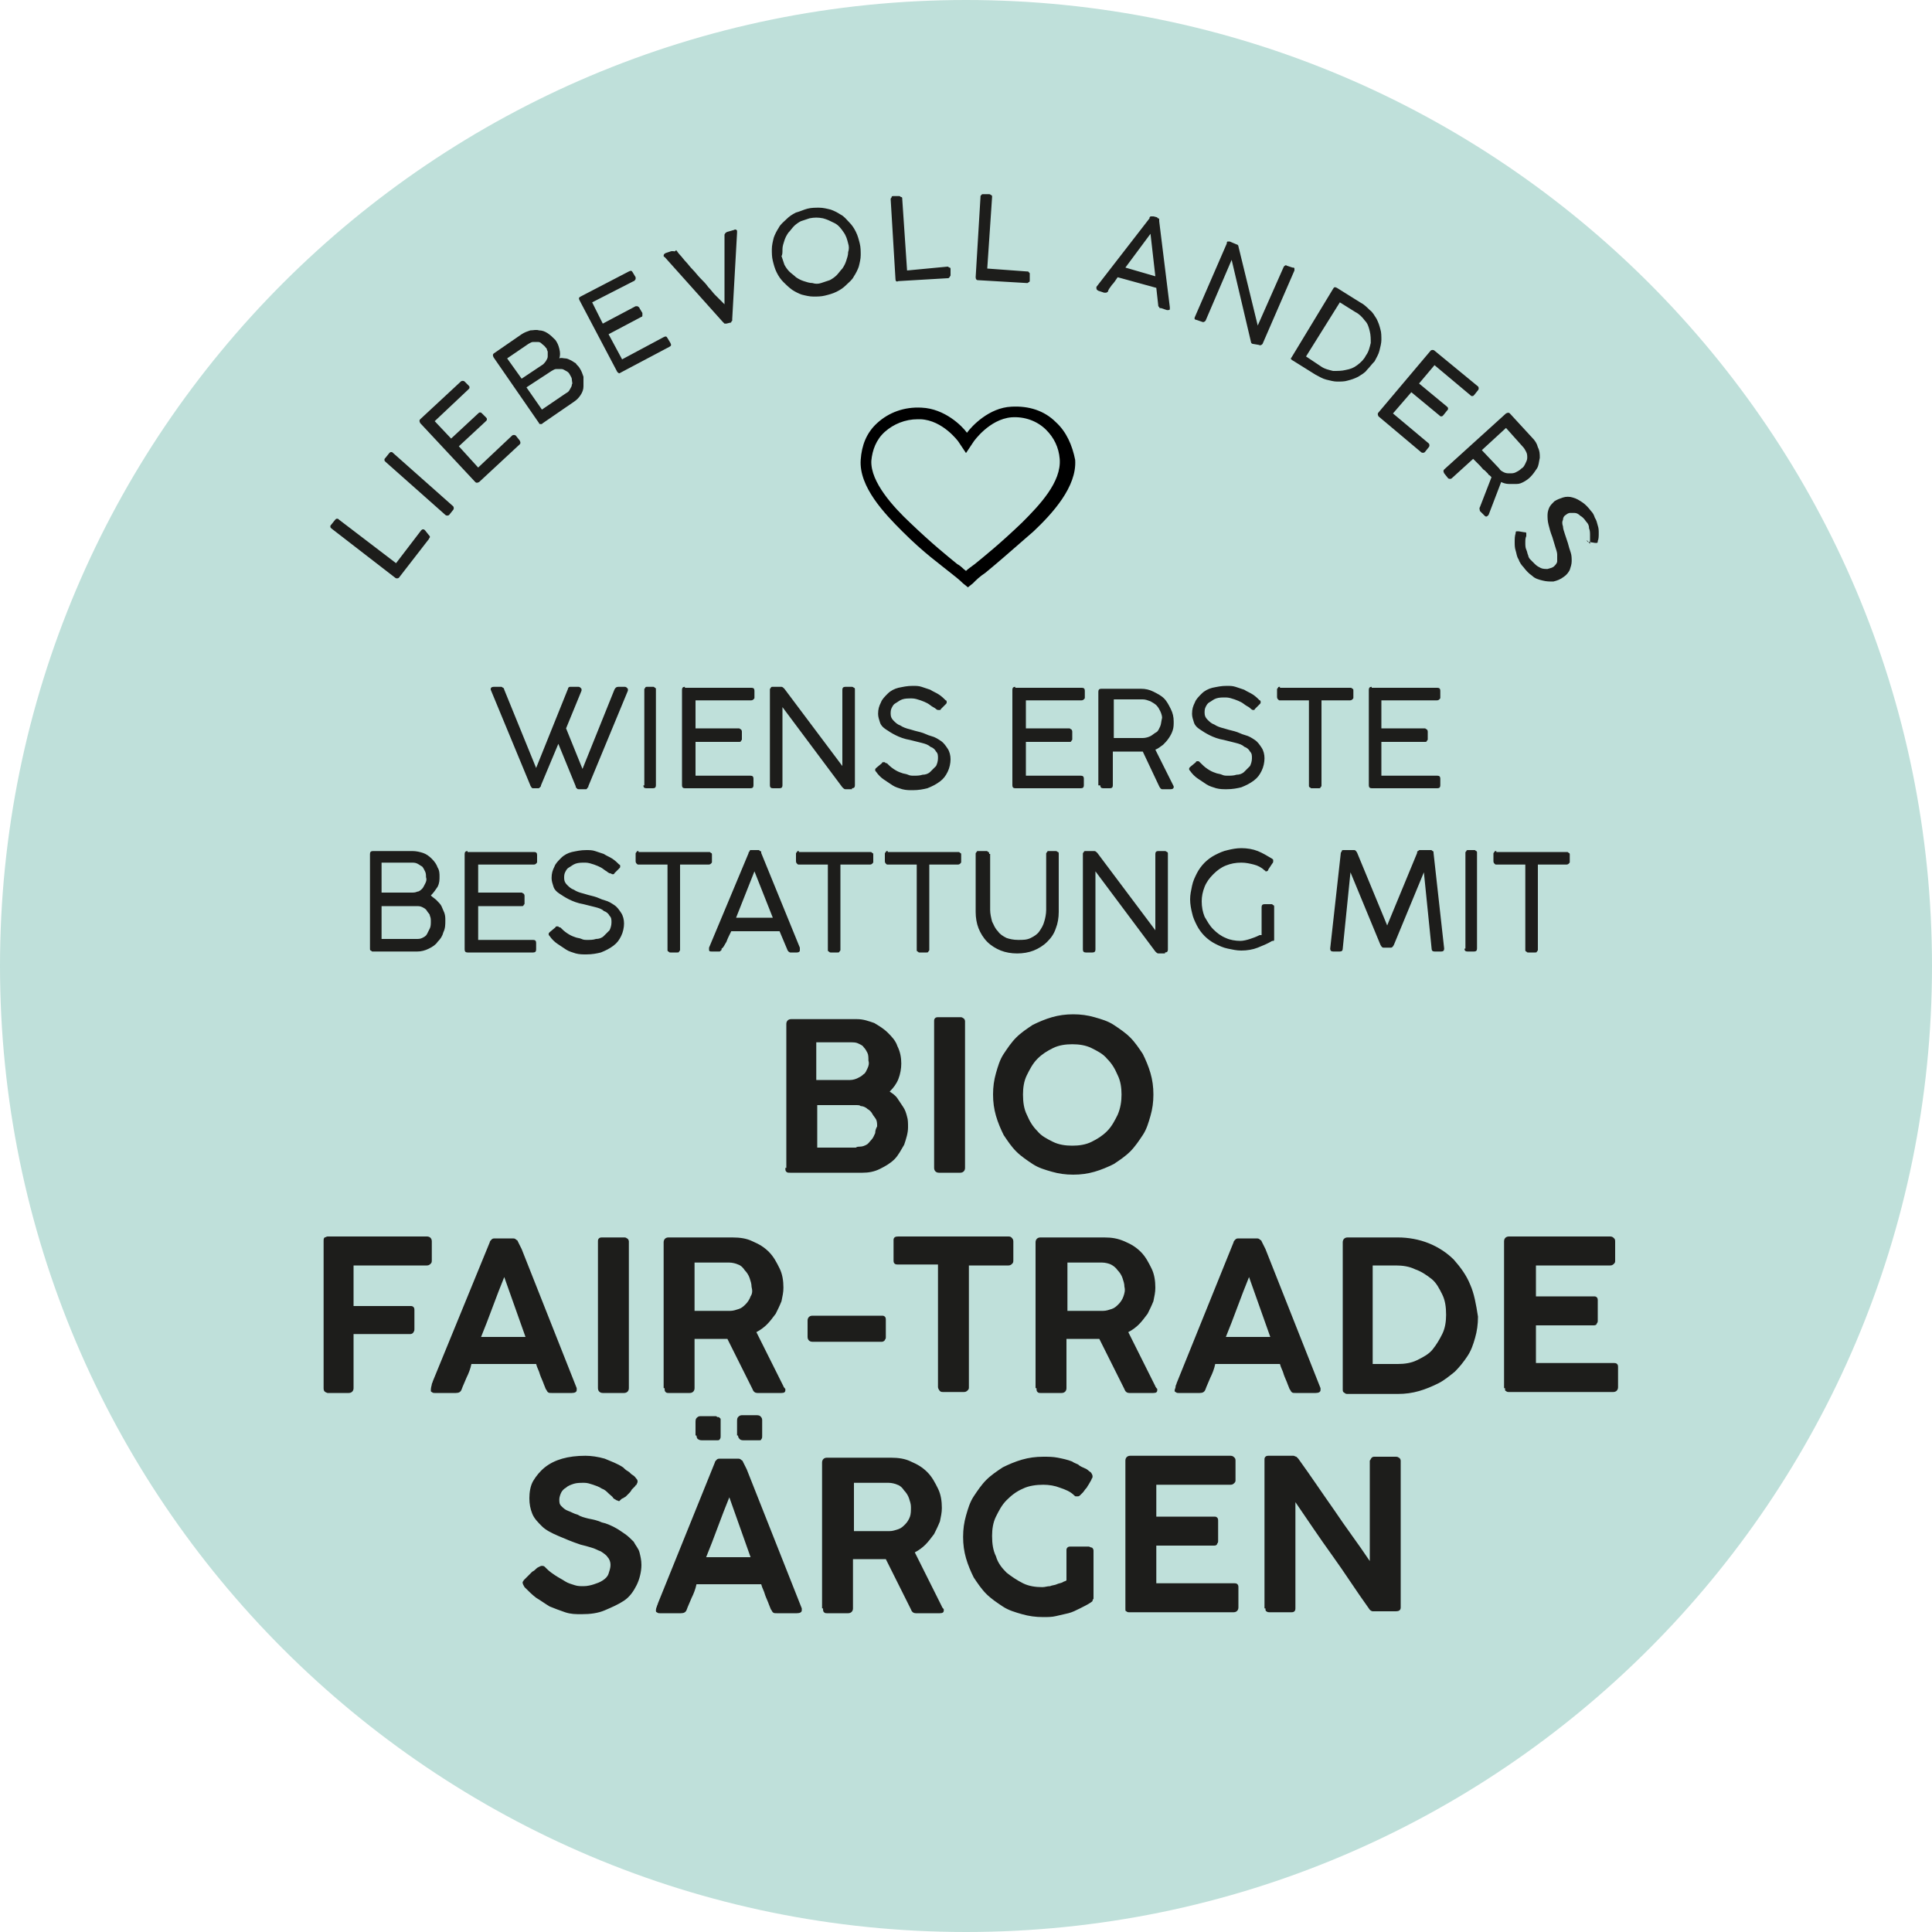 <svg preserveAspectRatio="xMidYMid meet" data-bbox="0 0 200 200" viewBox="0 0 200 200" xmlns:xlink="http://www.w3.org/1999/xlink" xmlns="http://www.w3.org/2000/svg" data-type="color" role="presentation" aria-hidden="true">
    <g>
        <defs>
            <path id="svgcid-puryi7spqnl2" d="M200 0v200H0V0h200z" fill="#000000" data-color="1"></path>
        </defs>
        <clipPath id="svgcid--7tezyi-ku737o">
            <use xlink:href="#svgcid-puryi7spqnl2" overflow="visible"></use>
        </clipPath>
        <path d="M100 200c55.2 0 100-44.8 100-100S155.2 0 100 0 0 44.8 0 100s44.8 100 100 100" clip-path="url(#svgcid--7tezyi-ku737o)" fill="#bfe0da" data-color="2"></path>
        <path d="M131 166.5c0 .1 0 .3.1.3.1.1.2.1.4.1h2.1c.2 0 .3 0 .4-.1s.1-.2.1-.4v-10.9c1.3 1.9 2.5 3.7 3.8 5.5s2.5 3.7 3.8 5.5c.1.2.3.3.4.3h2.4c.3 0 .5-.1.5-.4v-15.2c0-.1-.1-.3-.2-.3-.1-.1-.2-.1-.4-.1h-2.1c-.1 0-.2 0-.3.1-.1.1-.1.2-.2.3v10.4c-1.2-1.8-2.5-3.5-3.7-5.3-1.2-1.7-2.4-3.5-3.7-5.3l-.2-.2c-.1 0-.2-.1-.3-.1h-2.5c-.2 0-.3 0-.4.1-.1.1-.1.2-.1.3v15.4zm-14.5 0c0 .2 0 .3.1.3.1.1.2.1.3.1h10.8c.3 0 .5-.2.5-.5v-2c0-.2 0-.3-.1-.4-.1-.1-.2-.1-.4-.1h-8V160h6c.2 0 .3-.1.3-.2.1-.1.1-.2.1-.3v-2c0-.2 0-.3-.1-.4-.1-.1-.2-.1-.3-.1h-6v-3.3h7.7c.2 0 .3-.1.4-.2.1-.1.1-.2.1-.3v-1.9c0-.2 0-.3-.1-.4-.1-.1-.2-.2-.4-.2H117c-.3 0-.5.2-.5.5v15.3zm-6.1-2.9c-.1.1-.3.1-.4.2-.2.1-.4.1-.6.2-.2.1-.5.1-.7.2-.3 0-.5.1-.8.1-.7 0-1.4-.1-2-.4-.6-.3-1.2-.7-1.7-1.1-.5-.5-.9-1-1.1-1.7-.3-.6-.4-1.3-.4-2.1 0-.7.1-1.4.4-2 .3-.6.6-1.2 1.1-1.7.5-.5 1-.9 1.7-1.2.6-.3 1.4-.4 2.1-.4.6 0 1.2.1 1.7.3.6.2 1.1.4 1.5.8.1.1.1.1.2.1h.2s.1 0 .2-.1l.3-.3c.1-.1.2-.3.4-.5.1-.2.2-.3.3-.5.1-.2.2-.3.2-.4.1-.1.1-.2.1-.3 0-.1-.1-.3-.2-.4-.2-.1-.3-.3-.6-.4-.2-.1-.5-.2-.7-.4-.2-.1-.5-.2-.6-.3-.5-.2-1-.3-1.5-.4-.5-.1-1-.1-1.5-.1-.8 0-1.5.1-2.2.3-.7.2-1.4.5-2 .8-.6.4-1.2.8-1.7 1.3s-.9 1.1-1.3 1.7c-.4.6-.6 1.3-.8 2-.2.7-.3 1.4-.3 2.2 0 .8.1 1.5.3 2.2.2.7.5 1.4.8 2 .4.6.8 1.2 1.3 1.7s1.1.9 1.7 1.3c.6.4 1.3.6 2 .8.7.2 1.4.3 2.2.3.4 0 .9 0 1.3-.1s.9-.2 1.3-.3c.4-.1.8-.3 1.2-.5.4-.2.8-.4 1.1-.6.1-.1.2-.1.2-.2s.1-.2.1-.2v-5c0-.1-.1-.3-.2-.3s-.2-.1-.3-.1h-1.8c-.2 0-.3 0-.4.1-.1.1-.1.2-.1.3v3.1zM94.2 157c-.1.3-.3.6-.5.8-.2.2-.4.4-.7.5-.3.1-.6.2-.9.2h-3.7v-5H92c.3 0 .7.1.9.2.3.1.5.3.7.6.2.2.4.5.5.8.1.3.2.6.2.9 0 .4 0 .7-.1 1m-9 9.5c0 .2 0 .3.1.4.1.1.2.1.3.1h2.2c.3 0 .5-.2.5-.5v-5.1h3.4l2.6 5.2c.1.3.3.4.5.4h2.5c.3 0 .4-.1.4-.3 0-.1 0-.2-.1-.2 0-.1-.1-.1-.1-.2l-2.8-5.6c.4-.2.8-.5 1.1-.8.3-.3.6-.7.9-1.1.2-.4.4-.8.6-1.3.1-.5.2-.9.2-1.4 0-.7-.1-1.4-.4-2-.3-.6-.6-1.2-1.1-1.7-.5-.5-1-.8-1.7-1.1-.6-.3-1.3-.4-2.1-.4h-6.6c-.3 0-.5.2-.5.5v15.1zm-8.8-17.9c0 .2.1.3.2.4.1.1.3.1.5.1h1.4c.2 0 .3 0 .3-.1.1-.1.1-.2.1-.4V147c0-.2-.1-.3-.2-.4-.1-.1-.3-.1-.5-.1h-1.4c-.2 0-.3.1-.4.2-.1.1-.1.3-.1.5v1.4zm-4.3 0c0 .2.1.4.2.4.1.1.3.1.5.1h1.4c.1 0 .3 0 .3-.1.1-.1.1-.2.1-.4V147c0-.1 0-.2-.1-.2 0-.1-.1-.1-.2-.1s-.1-.1-.2-.1h-1.6c-.2 0-.3.1-.4.2-.1.1-.1.3-.1.5v1.3zm5.6 12.6h-4.6c.4-1 .8-2 1.2-3.1.4-1.1.8-2.1 1.2-3.1l2.2 6.2zm-9.8 5.5c0 .1 0 .2.1.2.1.1.2.1.3.1h2.2c.3 0 .5-.1.6-.4.1-.3.3-.7.5-1.2.2-.4.4-.9.5-1.4h6.7c.1.4.3.7.4 1.1.1.3.3.7.4 1l.2.5c.1.1.1.2.2.3.1.1.2.1.4.1h2.1c.3 0 .5-.1.5-.3v-.2l-5.7-14.4-.4-.8c0-.1-.1-.1-.2-.2s-.2-.1-.4-.1h-1.7c-.2 0-.3 0-.4.1s-.2.2-.2.3L68.1 166c0 .1-.1.2-.1.3 0 0-.1.2-.1.4 0-.1 0 0 0 0m-3.4-11.6c.1-.1.2-.1.3-.2l.3-.3c.1-.1.2-.2.3-.4l.3-.3c.1-.1.1-.2.2-.2 0-.1.1-.2.1-.3 0-.1 0-.2-.1-.3s-.2-.3-.4-.4-.3-.3-.5-.4c-.2-.1-.4-.3-.5-.4-.6-.4-1.2-.6-1.9-.9-.7-.2-1.4-.3-2-.3-.9 0-1.7.1-2.4.3-.7.2-1.3.5-1.8.9s-.9.9-1.2 1.4-.4 1.2-.4 1.8c0 .6.1 1.1.3 1.6.2.5.6.9 1 1.3s1 .7 1.7 1c.7.3 1.4.6 2.3.9.4.1.8.2 1.1.3.4.1.7.3 1 .4.3.2.6.4.7.6.2.2.3.5.3.8s-.1.6-.2.9-.3.5-.6.7c-.3.2-.6.3-.9.4-.3.1-.7.2-1.1.2-.3 0-.6 0-.9-.1-.3-.1-.7-.2-1-.4-.3-.2-.7-.4-1-.6-.3-.2-.6-.4-.9-.7l-.2-.2c-.1-.1-.2-.1-.3-.1-.1 0-.1 0-.3.1s-.2.1-.3.2c-.1.1-.2.2-.4.3l-.3.3-.4.4-.2.2c0 .1-.1.1-.1.2 0 .2.1.3.2.5.4.4.8.8 1.2 1.1.5.3.9.6 1.4.9.5.2 1 .4 1.6.6s1.1.2 1.7.2c.9 0 1.7-.1 2.4-.4s1.4-.6 2-1 1-1 1.3-1.6.5-1.4.5-2.1c0-.5-.1-.9-.2-1.3s-.4-.7-.6-1.1c-.3-.3-.6-.6-.9-.8s-.7-.5-1.1-.7-.8-.4-1.3-.5c-.4-.2-.9-.3-1.4-.4-.4-.1-.8-.2-1.1-.4-.4-.1-.7-.3-1-.4s-.5-.3-.7-.5c-.2-.2-.2-.4-.2-.7 0-.2.1-.5.2-.7.1-.2.3-.4.5-.5.2-.2.5-.3.8-.4.3-.1.7-.1 1.1-.1.3 0 .6.1.9.2.3.1.6.2.9.4.3.1.5.3.7.5.2.2.4.3.5.5.1.1.2.1.3.2.1 0 .2.1.3.1.2-.2.3-.3.4-.3" clip-path="url(#svgcid--7tezyi-ku737o)" fill="#1d1d1b" data-color="3"></path>
        <path d="M155.8 143.7c0 .2 0 .3.1.3.1.1.2.1.3.1H167c.3 0 .5-.2.5-.5v-2c0-.2 0-.3-.1-.4-.1-.1-.2-.1-.4-.1h-8v-3.9h6c.2 0 .3-.1.3-.2.1-.1.1-.2.1-.3v-2c0-.2 0-.3-.1-.4s-.2-.1-.3-.1h-6V131h7.7c.2 0 .3-.1.4-.2.1-.1.1-.2.1-.3v-1.9c0-.2 0-.3-.1-.4-.1-.1-.2-.2-.4-.2h-10.5c-.3 0-.5.2-.5.5v15.2zM144.5 131c.7 0 1.4.1 2 .4.6.2 1.2.6 1.7 1s.8 1 1.1 1.6c.3.6.4 1.3.4 2.1 0 .7-.1 1.4-.4 2s-.6 1.1-1 1.6-1 .8-1.6 1.1c-.6.3-1.3.4-2 .4h-2.6V131h2.4zm7.7 2c-.4-1-1-1.8-1.7-2.6-.7-.7-1.6-1.3-2.6-1.7-1-.4-2.1-.6-3.2-.6h-5.2c-.3 0-.5.2-.5.5v15.2c0 .2 0 .3.2.4.1.1.2.1.3.1h5.2c.8 0 1.5-.1 2.2-.3.7-.2 1.4-.5 2-.8.6-.3 1.2-.8 1.7-1.2.5-.5.9-1 1.3-1.6.4-.6.6-1.2.8-1.9.2-.7.3-1.4.3-2.2-.2-1.3-.4-2.4-.8-3.3m-20.7 5.4h-4.6c.4-1 .8-2 1.2-3.1.4-1.1.8-2.1 1.2-3.1l2.2 6.2zm-9.9 5.5c0 .1 0 .2.1.2.1.1.2.1.3.1h2.2c.3 0 .5-.1.6-.4.1-.3.3-.7.5-1.2.2-.4.4-.9.5-1.4h6.7c.1.4.3.7.4 1.1.1.3.3.7.4 1l.2.5c.1.1.1.2.2.3s.2.1.4.1h2.1c.3 0 .5-.1.5-.3v-.2l-5.7-14.4-.4-.8c0-.1-.1-.1-.2-.2s-.2-.1-.4-.1h-1.7c-.2 0-.3 0-.4.1-.1.1-.2.2-.2.3l-5.9 14.6c0 .1-.1.2-.1.3s0 .1-.1.4c0-.1 0-.1 0 0m-5.3-9.7c-.1.3-.3.6-.5.8-.2.2-.4.4-.7.5-.3.1-.6.2-.9.2h-3.7v-5h3.6c.3 0 .7.1.9.2s.5.3.7.6c.2.2.4.5.5.8.1.3.2.6.2.9.1.4 0 .7-.1 1m-9 9.5c0 .2 0 .3.1.4.1.1.2.1.3.1h2.2c.3 0 .5-.2.5-.5v-5.1h3.4l2.6 5.2c.1.3.3.4.5.4h2.5c.3 0 .4-.1.4-.3 0-.1 0-.2-.1-.2 0-.1-.1-.1-.1-.2l-2.8-5.6c.4-.2.8-.5 1.1-.8.3-.3.6-.7.9-1.1.2-.4.4-.8.6-1.3.1-.5.2-.9.2-1.4 0-.7-.1-1.4-.4-2-.3-.6-.6-1.2-1.1-1.7-.5-.5-1-.8-1.7-1.1s-1.3-.4-2.1-.4h-6.6c-.3 0-.5.2-.5.5v15.1zm-14.8-13.3c0 .2 0 .3.1.4.1.1.2.1.4.1h4.1v12.7c0 .1.1.3.2.4.1.1.2.1.4.1h2.1c.2 0 .3-.1.4-.2.1-.1.1-.2.1-.3V131h4.1c.2 0 .3-.1.4-.2.1-.1.1-.2.1-.4v-1.9c0-.2-.1-.3-.2-.4-.1-.1-.2-.1-.4-.1H93c-.1 0-.3 0-.4.1-.1.1-.1.2-.1.3v2zm-8.9 8c0 .3.2.5.5.5h7.2c.1 0 .3-.1.3-.2.1-.1.1-.2.1-.3v-1.7c0-.2 0-.3-.1-.4-.1-.1-.2-.1-.3-.1h-7.2c-.3 0-.5.2-.5.5v1.7zm-5.9-4.2c-.1.3-.3.6-.5.8-.2.2-.4.4-.7.5-.3.1-.6.2-.9.2h-3.7v-5h3.6c.3 0 .7.1.9.2.3.1.5.3.7.6.2.2.4.5.5.8.1.3.2.6.2.9.1.4.1.7-.1 1m-8.9 9.5c0 .2 0 .3.1.4s.2.1.3.1h2.2c.3 0 .5-.2.5-.5v-5.1h3.4l2.6 5.2c.1.3.3.4.5.4h2.5c.3 0 .4-.1.4-.3 0-.1 0-.2-.1-.2 0-.1-.1-.1-.1-.2l-2.8-5.6c.4-.2.8-.5 1.1-.8.3-.3.6-.7.9-1.1.2-.4.4-.8.6-1.3.1-.5.2-.9.2-1.4 0-.7-.1-1.4-.4-2-.3-.6-.6-1.2-1.1-1.7-.5-.5-1-.8-1.7-1.1-.6-.3-1.3-.4-2.1-.4h-6.6c-.3 0-.5.2-.5.5v15.1zm-6.9 0c0 .3.2.5.5.5h2.2c.3 0 .5-.2.5-.5v-15.2c0-.1-.1-.3-.2-.3-.1-.1-.2-.1-.3-.1h-2.2c-.2 0-.3 0-.4.1-.1.1-.1.2-.1.3v15.2zm-7.5-5.3h-4.6c.4-1 .8-2 1.2-3.1.4-1.1.8-2.1 1.2-3.1l2.2 6.2zm-9.8 5.5c0 .1 0 .2.1.2.1.1.2.1.3.1h2.2c.3 0 .5-.1.6-.4.1-.3.3-.7.5-1.2.2-.4.4-.9.5-1.4h6.7c.1.4.3.7.4 1.1.1.3.3.7.4 1l.2.5c.1.1.1.2.2.3.1.1.2.1.4.1h2.1c.3 0 .5-.1.5-.3v-.2L54 129.3l-.4-.8c0-.1-.1-.1-.2-.2s-.2-.1-.4-.1h-1.7c-.2 0-.3 0-.4.1-.1.1-.2.2-.2.3L44.8 143c0 .1-.1.2-.1.3s-.1.3-.1.6c0-.1 0-.1 0 0m-11.1-.2c0 .3.1.4.4.5h2.2c.3 0 .5-.2.5-.5v-5.6h5.9c.1 0 .3-.1.3-.2.1-.1.1-.2.1-.4v-1.8c0-.2 0-.3-.1-.4s-.2-.1-.3-.1h-5.9V131h7.6c.2 0 .3-.1.4-.2.1-.1.1-.2.1-.4v-1.9c0-.3-.2-.5-.5-.5H33.9c-.1 0-.2.1-.3.1-.1.1-.1.2-.1.4v15.2z" clip-path="url(#svgcid--7tezyi-ku737o)" fill="#1d1d1b" data-color="3"></path>
        <path d="M103.1 115.5c.2.7.5 1.4.8 2 .4.6.8 1.2 1.3 1.7s1.1.9 1.7 1.3c.6.4 1.3.6 2 .8.7.2 1.4.3 2.2.3.8 0 1.5-.1 2.2-.3.7-.2 1.4-.5 2-.8.6-.4 1.2-.8 1.7-1.3s.9-1.1 1.3-1.7.6-1.3.8-2c.2-.7.3-1.4.3-2.2 0-.8-.1-1.5-.3-2.2-.2-.7-.5-1.4-.8-2-.4-.6-.8-1.2-1.3-1.7s-1.1-.9-1.7-1.3c-.6-.4-1.3-.6-2-.8-.7-.2-1.4-.3-2.2-.3-.8 0-1.5.1-2.2.3-.7.2-1.4.5-2 .8-.6.4-1.2.8-1.7 1.3s-.9 1.1-1.3 1.7c-.4.6-.6 1.3-.8 2s-.3 1.4-.3 2.2c0 .8.1 1.5.3 2.2m3.2-4.2c.3-.6.6-1.2 1.1-1.7.5-.5 1-.8 1.6-1.1.6-.3 1.3-.4 2-.4s1.4.1 2 .4c.6.3 1.2.6 1.6 1.1.5.5.8 1 1.1 1.7.3.6.4 1.3.4 2s-.1 1.4-.4 2.1c-.3.6-.6 1.2-1.1 1.7-.5.5-1 .8-1.6 1.1-.6.3-1.3.4-2 .4s-1.4-.1-2-.4c-.6-.3-1.2-.6-1.6-1.1-.5-.5-.8-1-1.1-1.7-.3-.6-.4-1.3-.4-2.1 0-.7.1-1.4.4-2m-9.6 9.6c0 .3.2.5.5.5h2.2c.3 0 .5-.2.5-.5v-15.2c0-.1-.1-.3-.2-.3-.1-.1-.2-.1-.3-.1h-2.2c-.2 0-.3 0-.4.1-.1.1-.1.2-.1.3v15.2zm-6.9-10.3c-.1.2-.2.5-.4.6-.2.2-.4.3-.6.4-.2.1-.5.2-.8.2h-3.5v-3.9H88c.3 0 .6 0 .8.1.2.1.5.2.6.4.2.2.3.4.4.6.1.2.1.5.1.8.1.3 0 .6-.1.8m.8 6.7c-.1.2-.2.5-.4.7-.2.2-.3.4-.5.5-.2.1-.4.2-.7.2-.1 0-.3 0-.4.1h-4v-4.4h4.1c.1 0 .3 0 .4.1.2 0 .5.1.7.3.2.1.4.3.5.5s.3.4.4.6c.1.2.1.5.1.7-.1.2-.2.4-.2.7m-9.3 3.6c0 .2 0 .3.1.4.1.1.2.1.4.1h7.5c.6 0 1.2-.1 1.8-.4.6-.3 1.1-.6 1.5-1 .4-.4.7-1 1-1.5.2-.6.4-1.2.4-1.8 0-.4 0-.8-.1-1.1-.1-.4-.2-.7-.4-1l-.6-.9c-.2-.3-.5-.5-.8-.7.4-.4.7-.8.9-1.3.2-.5.3-1.1.3-1.6 0-.6-.1-1.2-.4-1.8-.2-.6-.6-1-1-1.4-.4-.4-.9-.7-1.4-1-.6-.2-1.1-.4-1.8-.4h-6.8c-.3 0-.5.2-.5.5v14.9z" clip-path="url(#svgcid--7tezyi-ku737o)" fill="#1d1d1b" data-color="3"></path>
        <path d="M154.9 88.1c-.1 0-.2 0-.2.1-.1.1-.1.1-.1.2v.7c0 .1 0 .2.1.3.1.1.1.1.2.1h3v8.8c0 .1 0 .2.1.2.1.1.1.1.2.1h.7c.1 0 .2 0 .2-.1.1-.1.1-.1.1-.2v-8.8h2.9c.1 0 .2 0 .3-.1.1-.1.1-.1.1-.2v-.7c0-.1 0-.2-.1-.2-.1-.1-.1-.1-.2-.1h-7.3zm-3.3 10.1c0 .2.1.3.3.3h.7c.2 0 .3-.1.3-.3v-9.9c0-.1 0-.2-.1-.2-.1-.1-.1-.1-.2-.1h-.6c-.1 0-.2 0-.2.1-.1.1-.1.1-.1.2v9.9zm-7.6-.1c.1 0 .2-.1.3-.3l3.1-7.5.8 7.9c0 .2.1.3.3.3h.7c.2 0 .3-.1.3-.3l-1.1-9.9c0-.1 0-.2-.1-.2-.1-.1-.1-.1-.2-.1H147c-.1 0-.1 0-.2.1-.1 0-.1.1-.1.2l-3.1 7.5-3.1-7.5c-.1-.2-.2-.3-.3-.3h-1.1c-.1 0-.2 0-.2.1s-.1.1-.1.2l-1.1 9.9c0 .2.1.3.3.3h.7c.2 0 .3-.1.3-.3l.8-7.9 3.1 7.5c.1.2.2.3.3.3h.8zm-13.6-1.3c-.4.2-.7.3-1 .4-.3.1-.7.2-1 .2-.5 0-1.1-.1-1.5-.3-.5-.2-.9-.5-1.3-.9s-.6-.8-.9-1.3c-.2-.5-.3-1-.3-1.6 0-.5.1-1 .3-1.5.2-.5.5-.9.9-1.3s.8-.7 1.3-.9c.5-.2 1-.3 1.6-.3.5 0 .9.1 1.3.2s.8.3 1.1.6c.1 0 .1.1.1.1h.1c.1 0 .2-.1.2-.2l.4-.6s.1-.1.1-.2V89l-.1-.1c-.5-.3-1-.6-1.5-.8-.5-.2-1.1-.3-1.7-.3-.5 0-1 .1-1.4.2-.5.1-.9.3-1.3.5s-.8.5-1.1.8c-.3.3-.6.7-.8 1.1-.2.4-.4.8-.5 1.3-.1.5-.2.9-.2 1.4 0 .5.1 1 .2 1.4.1.5.3.9.5 1.3s.5.8.8 1.1c.3.3.7.6 1.1.8.4.2.8.4 1.3.5.5.1.9.2 1.4.2.6 0 1.2-.1 1.7-.3.5-.2 1-.4 1.5-.7h.1c.1 0 .1-.1.1-.1v-3.4c0-.1 0-.2-.1-.2-.1-.1-.1-.1-.2-.1h-.7c-.2 0-.3.1-.3.3v2.9zm-9.8 1.8c.2 0 .3-.1.3-.3v-9.9c0-.1 0-.2-.1-.2-.1-.1-.2-.1-.2-.1h-.7c-.2 0-.3.1-.3.3v7.9l-6-8c-.1-.1-.2-.2-.3-.2h-.9c-.1 0-.2 0-.2.1-.1.1-.1.1-.1.2v9.9c0 .2.1.3.3.3h.7c.2 0 .3-.1.3-.3v-8.1l6.2 8.3c.1.1.2.2.3.2h.7zm-18.2-10.2c0-.1 0-.2-.1-.2-.1-.1-.1-.1-.2-.1h-.8c-.1 0-.2 0-.2.1-.1.1-.1.1-.1.2v6c0 .6.1 1.2.3 1.7.2.5.5 1 .9 1.4.4.4.9.7 1.4.9.5.2 1.1.3 1.7.3s1.2-.1 1.7-.3c.5-.2 1-.5 1.4-.9.4-.4.7-.8.9-1.4.2-.5.3-1.1.3-1.7v-6c0-.1 0-.2-.1-.2-.1-.1-.2-.1-.2-.1h-.7c-.1 0-.2 0-.2.1-.1.1-.1.1-.1.2v5.8c0 .4-.1.9-.2 1.2-.1.4-.3.7-.5 1-.2.3-.5.5-.9.7-.4.2-.8.2-1.3.2s-.9-.1-1.2-.2c-.4-.2-.7-.4-.9-.7-.3-.3-.4-.6-.6-1-.1-.4-.2-.8-.2-1.2v-5.8zm-10.5-.3c-.1 0-.2 0-.2.1-.1.1-.1.1-.1.2v.7c0 .1 0 .2.1.3.1.1.1.1.2.1h3v8.8c0 .1 0 .2.1.2.1.1.1.1.2.1h.7c.1 0 .2 0 .2-.1.1-.1.1-.1.1-.2v-8.8h2.9c.1 0 .2 0 .3-.1.1-.1.1-.1.1-.2v-.7c0-.1 0-.2-.1-.2-.1-.1-.1-.1-.2-.1h-7.3zm-9.2 0c-.1 0-.2 0-.2.1-.1.1-.1.1-.1.2v.7c0 .1 0 .2.1.3.1.1.1.1.2.1h3v8.8c0 .1 0 .2.1.2.1.1.1.1.2.1h.7c.1 0 .2 0 .2-.1.1-.1.1-.1.1-.2v-8.8h3c.1 0 .2 0 .3-.1.1-.1.1-.1.1-.2v-.7c0-.1 0-.2-.1-.2-.1-.1-.1-.1-.2-.1h-7.4zm-4.6 2.1L80 95h-3.8l1.9-4.8zm-2.9 7.3c.1-.3.3-.7.5-1.1h5l.8 1.9c0 .1.1.1.1.2.1 0 .1.1.2.1h.7c.2 0 .3-.1.3-.2v-.3l-4-9.8v-.1s0-.1-.1-.1c0 0-.1 0-.1-.1h-.9s-.1 0-.1.1c0 0 0 .1-.1.1v.1l-4.1 9.8v.2c0 .2.1.2.3.2h.7c.1 0 .2 0 .2-.1.1 0 .1-.1.1-.2.2-.1.3-.4.5-.7m-9.1-9.4c-.1 0-.2 0-.2.1-.1.1-.1.1-.1.2v.7c0 .1 0 .2.1.3.1.1.1.1.2.1h3v8.8c0 .1 0 .2.1.2.1.1.1.1.2.1h.7c.1 0 .2 0 .2-.1.1-.1.1-.1.1-.2v-8.8h2.9c.1 0 .2 0 .3-.1.1-.1.1-.1.1-.2v-.7c0-.1 0-.2-.1-.2-.1-.1-.1-.1-.2-.1h-7.3zm-2.7 2.4c.1 0 .2 0 .2-.1l.5-.5c.1-.1.1-.1.1-.2s0-.2-.1-.2c-.2-.2-.4-.4-.7-.6-.3-.2-.6-.3-.9-.5l-.9-.3c-.3-.1-.6-.1-.9-.1-.6 0-1 .1-1.5.2-.4.1-.8.3-1.1.6-.3.3-.6.6-.7.9-.2.4-.3.7-.3 1.2 0 .3.1.6.2.9.1.3.3.5.6.7.3.2.6.4 1 .6.4.2.9.4 1.5.5l1.2.3c.4.1.7.2.9.4.3.1.5.3.6.5.2.2.2.4.2.7 0 .3-.1.6-.2.8l-.6.6c-.2.2-.5.3-.8.3-.3.1-.6.1-.9.1-.2 0-.4 0-.6-.1-.2-.1-.5-.1-.7-.2-.3-.1-.5-.2-.8-.4-.3-.2-.5-.4-.7-.6h-.1c-.1-.1-.1-.1-.2-.1s-.2 0-.2.1l-.6.5c-.1.1-.1.1-.1.2s0 .1.1.2c.2.3.5.6.8.8l.9.6c.3.2.7.3 1 .4.4.1.7.1 1.1.1.6 0 1.1-.1 1.5-.2.5-.2.9-.4 1.3-.7.4-.3.6-.6.8-1 .2-.4.3-.9.3-1.3s-.1-.8-.3-1.1c-.2-.3-.4-.6-.7-.8-.3-.2-.6-.4-1-.5-.4-.1-.7-.3-1.1-.4-.4-.1-.8-.2-1.1-.3-.4-.1-.7-.2-1-.4-.3-.1-.5-.3-.7-.5-.2-.2-.3-.4-.3-.7 0-.2 0-.4.1-.6.1-.2.2-.4.4-.5.2-.1.4-.3.7-.4.3-.1.6-.1 1-.1.3 0 .6.1.9.2.3.1.5.2.7.3.2.1.4.3.6.4.1.1.3.2.3.2.2 0 .2.1.3.1m-15-2.4c-.2 0-.3.1-.3.3v9.9c0 .2.1.3.3.3h6.8c.2 0 .3-.1.3-.3v-.7c0-.2-.1-.3-.3-.3h-5.7v-3.5H54c.1 0 .2 0 .2-.1.1-.1.1-.1.1-.2v-.7c0-.1 0-.2-.1-.3-.1 0-.1-.1-.2-.1h-4.5v-2.9h5.7c.1 0 .2 0 .3-.1.1-.1.1-.1.1-.2v-.7c0-.2-.1-.3-.3-.3h-6.9zM44 91.5c-.1.2-.2.4-.3.5-.1.1-.3.3-.5.3-.2.1-.4.1-.6.1h-3.1v-3.1h3.1c.2 0 .4 0 .6.1.2.1.3.2.5.3.1.1.2.3.3.5.1.2.1.4.1.6.1.3 0 .5-.1.7m-.9 2.3c.2 0 .4 0 .6.1.2.1.4.2.5.4.1.2.3.3.3.5.1.2.1.4.1.6 0 .2 0 .5-.1.7l-.3.6c-.1.2-.3.3-.5.4-.2.1-.4.1-.6.1h-3.6v-3.4h3.6zm2.2-4c-.1-.3-.3-.6-.6-.9-.3-.3-.6-.5-.9-.6-.3-.1-.7-.2-1.1-.2h-4.1c-.2 0-.3.1-.3.3v9.8c0 .1 0 .2.1.2.1.1.1.1.2.1h4.6c.4 0 .8-.1 1.2-.3.4-.2.7-.4.9-.7.3-.3.5-.6.6-1 .2-.4.2-.8.2-1.2 0-.3 0-.5-.1-.8-.1-.2-.2-.5-.3-.7s-.3-.4-.5-.6c-.2-.2-.4-.3-.6-.5.3-.3.5-.6.7-.9.2-.4.2-.7.2-1.1 0-.2 0-.6-.2-.9" clip-path="url(#svgcid--7tezyi-ku737o)" fill="#1d1d1b" data-color="3"></path>
        <path d="M142 71.1c-.2 0-.3.1-.3.3v9.9c0 .2.1.3.3.3h6.8c.2 0 .3-.1.3-.3v-.7c0-.2-.1-.3-.3-.3H143v-3.5h4.5c.1 0 .2 0 .2-.1.1-.1.1-.1.1-.2v-.7c0-.1 0-.2-.1-.3-.1 0-.1-.1-.2-.1H143v-2.9h5.7c.1 0 .2 0 .3-.1.1-.1.1-.1.1-.2v-.7c0-.2-.1-.3-.3-.3H142zm-9.5 0c-.1 0-.2 0-.2.1-.1.1-.1.1-.1.2v.7c0 .1 0 .2.1.3.1.1.1.1.2.1h3v8.8c0 .1 0 .2.1.2.1.1.1.1.2.1h.7c.1 0 .2 0 .2-.1.1-.1.1-.1.1-.2v-8.8h2.9c.1 0 .2 0 .3-.1.1-.1.1-.1.1-.2v-.7c0-.1 0-.2-.1-.2-.1-.1-.1-.1-.2-.1h-7.3zm-2.8 2.4c.1 0 .2 0 .2-.1l.5-.5c.1-.1.1-.1.1-.2s0-.2-.1-.2c-.2-.2-.4-.4-.7-.6-.3-.2-.6-.3-.9-.5l-.9-.3c-.3-.1-.6-.1-.9-.1-.6 0-1 .1-1.5.2-.4.1-.8.3-1.1.6-.3.3-.6.6-.7.9-.2.4-.3.7-.3 1.2 0 .3.1.6.2.9.1.3.3.5.6.7.3.2.6.4 1 .6.4.2.9.4 1.5.5l1.2.3c.4.1.7.2.9.4.3.1.5.3.6.5.2.2.2.4.2.7 0 .3-.1.6-.2.8l-.6.6c-.2.2-.5.3-.8.3-.3.1-.6.1-.9.1-.2 0-.4 0-.6-.1-.2-.1-.5-.1-.7-.2-.3-.1-.5-.2-.8-.4-.3-.2-.5-.4-.7-.6l-.1-.1c-.1-.1-.1-.1-.2-.1s-.2 0-.2.1l-.6.5c-.1.1-.1.1-.1.2s0 .1.1.2c.2.3.5.6.8.8l.9.6c.3.2.7.3 1 .4.4.1.7.1 1.1.1.6 0 1.1-.1 1.5-.2.5-.2.9-.4 1.3-.7.4-.3.6-.6.8-1 .2-.4.3-.9.3-1.3s-.1-.8-.3-1.1c-.2-.3-.4-.6-.7-.8-.3-.2-.6-.4-1-.5-.4-.1-.7-.3-1.1-.4-.4-.1-.8-.2-1.1-.3-.4-.1-.7-.2-1-.4-.3-.1-.5-.3-.7-.5-.2-.2-.3-.4-.3-.7 0-.2 0-.4.1-.6.1-.2.2-.4.4-.5.2-.1.4-.3.7-.4.3-.1.6-.1 1-.1.3 0 .6.1.9.2.3.1.5.2.7.3.2.1.4.3.6.4.2.1.3.2.3.2.2.2.3.2.3.2m-9.6 1.7c-.1.2-.2.5-.4.6s-.4.3-.6.4-.5.2-.8.2h-3v-4h3c.3 0 .5.1.8.2.2.1.5.3.6.4.2.2.3.4.4.6s.2.5.2.7c-.1.4-.1.7-.2.9m-6.2 6.1c0 .2.1.3.3.3h.7c.2 0 .3-.1.3-.3v-3.5h3.1l1.7 3.6c.1.2.2.3.3.3h.9c.2 0 .3-.1.3-.2v-.1l-1.9-3.8c.3-.1.5-.3.8-.5.2-.2.4-.4.6-.7.2-.3.3-.5.4-.8.1-.3.1-.6.1-.9 0-.5-.1-.9-.3-1.3-.2-.4-.4-.8-.7-1.1-.3-.3-.7-.5-1.1-.7-.4-.2-.8-.3-1.3-.3H114c-.2 0-.3.1-.3.3v9.7zm-8.8-10.2c-.2 0-.3.1-.3.3v9.9c0 .2.1.3.3.3h6.8c.2 0 .3-.1.3-.3v-.7c0-.2-.1-.3-.3-.3h-5.7v-3.5h4.5c.1 0 .2 0 .2-.1.1-.1.1-.1.1-.2v-.7c0-.1 0-.2-.1-.3-.1 0-.1-.1-.2-.1h-4.5v-2.9h5.7c.1 0 .2 0 .3-.1.1-.1.1-.1.1-.2v-.7c0-.2-.1-.3-.3-.3h-6.9zm-7.9 2.4c.1 0 .2 0 .2-.1l.5-.5c.1-.1.1-.1.1-.2s0-.2-.1-.2c-.2-.2-.4-.4-.7-.6-.3-.2-.6-.3-.9-.5l-.9-.3c-.3-.1-.6-.1-.9-.1-.6 0-1 .1-1.5.2-.4.1-.8.3-1.1.6-.3.3-.6.6-.7.9-.2.4-.3.7-.3 1.2 0 .3.1.6.2.9.1.3.3.5.6.7.3.2.6.4 1 .6.4.2.9.4 1.5.5l1.2.3c.4.1.7.2.9.4.3.1.5.3.6.5.2.2.2.4.2.7 0 .3-.1.6-.2.8l-.6.6c-.2.2-.5.3-.8.3-.3.1-.6.1-.9.1-.2 0-.4 0-.6-.1-.2-.1-.5-.1-.7-.2-.3-.1-.5-.2-.8-.4-.3-.2-.5-.4-.7-.6h-.1c-.1-.1-.1-.1-.2-.1s-.2 0-.2.1l-.6.5c-.1.1-.1.1-.1.2s0 .1.1.2c.2.3.5.6.8.8l.9.6c.3.2.7.3 1 .4.4.1.7.1 1.1.1.6 0 1.1-.1 1.5-.2.5-.2.9-.4 1.3-.7.4-.3.6-.6.8-1 .2-.4.3-.9.3-1.3s-.1-.8-.3-1.1c-.2-.3-.4-.6-.7-.8-.3-.2-.6-.4-1-.5-.4-.1-.7-.3-1.1-.4-.4-.1-.8-.2-1.1-.3-.4-.1-.7-.2-1-.4-.3-.1-.5-.3-.7-.5-.2-.2-.3-.4-.3-.7 0-.2 0-.4.1-.6.1-.2.2-.4.4-.5.2-.1.4-.3.7-.4.3-.1.6-.1 1-.1.3 0 .6.1.9.2.3.1.5.2.7.3.2.1.4.3.6.4.2.1.3.2.3.2.1.1.2.1.3.1m-9 8.1c.2 0 .3-.1.3-.3v-9.9c0-.1 0-.2-.1-.2-.1-.1-.2-.1-.2-.1h-.7c-.2 0-.3.1-.3.3v7.9l-6-8c-.1-.1-.2-.2-.3-.2H80c-.1 0-.2 0-.2.1-.1.1-.1.1-.1.2v9.9c0 .2.1.3.3.3h.7c.2 0 .3-.1.3-.3v-8.1l6.2 8.3c.1.1.2.2.3.2h.7zM70.9 71.1c-.2 0-.3.1-.3.3v9.9c0 .2.1.3.3.3h6.8c.2 0 .3-.1.3-.3v-.7c0-.2-.1-.3-.3-.3H72v-3.5h4.5c.1 0 .2 0 .2-.1.1-.1.1-.1.1-.2v-.7c0-.1 0-.2-.1-.3-.1 0-.1-.1-.2-.1H72v-2.9h5.7c.1 0 .2 0 .3-.1.1-.1.1-.1.1-.2v-.7c0-.2-.1-.3-.3-.3h-6.9zm-4.3 10.2c0 .2.1.3.3.3h.7c.2 0 .3-.1.3-.3v-9.9c0-.1 0-.2-.1-.2-.1-.1-.1-.1-.2-.1H67c-.1 0-.2 0-.2.1-.1.1-.1.1-.1.2v9.9zm-11.1-1.8l-3.3-8.1c0-.1-.1-.2-.1-.2-.1 0-.1-.1-.2-.1h-.8c-.2 0-.3.1-.3.2v.1l4.1 9.9c0 .1.1.1.1.2.1.1.1.1.2.1h.5c.1 0 .1 0 .2-.1s.1-.1.1-.2l1.8-4.3 1.8 4.4c0 .1 0 .1.1.2s.1.1.3.1h.7l.1-.1s0-.1.1-.1v-.1l4.1-9.9v-.1c0-.1 0-.1-.1-.2 0 0-.1-.1-.2-.1H64c-.2 0-.3.1-.4.3l-3.3 8.2-1.7-4.2 1.6-3.9v-.1c0-.1 0-.1-.1-.2 0 0-.1-.1-.2-.1H59c-.1 0-.2.1-.2.2l-3.3 8.2z" clip-path="url(#svgcid--7tezyi-ku737o)" fill="#1d1d1b" data-color="3"></path>
        <path d="M105.8 54.1c-2.3 2.2-3.8 3.4-4.9 4.3-.4.3-.7.5-.9.7-.3-.2-.5-.5-.9-.7-1.1-.9-2.6-2.1-4.9-4.3-1.7-1.6-4.1-4.2-4-6.4.1-1.1.5-2.2 1.4-3 .9-.8 2.1-1.3 3.4-1.3h.3c2.3.1 3.9 2.3 3.9 2.3l.8 1.2.8-1.2s1.6-2.3 3.9-2.5c1.4-.1 2.7.4 3.6 1.3.8.8 1.3 1.8 1.4 3 .2 2.4-2.1 4.8-3.9 6.6m3.5-10.4c-1.2-1.2-2.8-1.7-4.6-1.6-2.3.1-4.1 2-4.6 2.7-.5-.7-2.3-2.5-4.7-2.6-1.8-.1-3.4.5-4.6 1.6-1.1 1-1.6 2.3-1.7 3.8-.2 2.8 2.5 5.6 4.3 7.4 2.3 2.3 3.9 3.4 5 4.3.5.4.9.7 1.3 1.1l.5.4.5-.4c.4-.4.7-.7 1.3-1.1 1.1-.9 2.6-2.2 5-4.3 1.9-1.8 4.5-4.6 4.3-7.4-.3-1.5-.9-2.9-2-3.9" clip-path="url(#svgcid--7tezyi-ku737o)" fill="#000000" data-color="1"></path>
        <path d="M164.3 56c0 .1.1.1.2.1l.6.1h.2c.1 0 .1-.1.1-.2.1-.2.1-.5.1-.8 0-.3 0-.5-.1-.8-.1-.3-.1-.5-.3-.8-.1-.3-.2-.5-.4-.7-.3-.4-.6-.7-.9-.9-.3-.2-.6-.4-1-.5-.3-.1-.7-.1-1 0-.3.1-.6.2-.9.4-.2.2-.4.4-.5.6-.1.2-.2.5-.2.8 0 .3 0 .6.1 1s.2.8.4 1.3c.1.3.2.7.3 1 .1.3.2.6.2.8v.7c0 .2-.2.4-.3.5-.2.2-.4.2-.7.3-.2 0-.5 0-.7-.1-.2-.1-.4-.2-.6-.4l-.5-.5c-.1-.1-.2-.3-.2-.4-.1-.2-.1-.4-.2-.6-.1-.2-.1-.5-.1-.7 0-.3 0-.5.1-.7v-.3c0-.1-.1-.1-.2-.1l-.6-.1h-.2c-.1 0-.1.1-.1.2-.1.3-.1.6-.1.9 0 .3 0 .6.1.9.1.3.1.6.3.9.1.3.3.6.5.8.3.4.6.7.9.9.3.3.7.4 1.1.5.4.1.7.1 1.1.1.4-.1.7-.2 1.1-.5.3-.2.5-.5.6-.7.1-.3.2-.6.2-.9 0-.3 0-.6-.1-.9-.1-.3-.2-.6-.3-1l-.3-.9c-.1-.3-.2-.6-.2-.8-.1-.3-.1-.5 0-.7 0-.2.1-.4.3-.5.1-.1.3-.2.4-.2h.5c.2 0 .4.1.6.3.2.1.4.3.6.6.2.2.3.4.3.7.1.2.1.5.1.7v.9c-.4-.5-.4-.4-.3-.3m-7.4-7.1c-.2.1-.4.1-.6.1-.2 0-.4 0-.6-.1-.2-.1-.4-.2-.5-.4l-1.8-1.9 2.5-2.3 1.7 1.9c.2.2.3.4.4.6.1.2.1.4.1.6 0 .2-.1.4-.2.6-.1.2-.2.4-.4.5-.2.2-.4.3-.6.4m-7.4-.3c-.1.1-.1.2 0 .4l.4.5c.1.1.3.1.4 0l2.2-2 .7.7c.2.2.3.4.5.5l.3.3c.1.1.1.2.2.2l.1.1.1.1-1.2 3.1c-.1.1 0 .3 0 .4l.5.5c.1.1.2.1.3 0l.1-.1 1.3-3.4c.2.1.5.2.8.2h.8c.3 0 .5-.1.7-.2.2-.1.5-.3.7-.5.3-.3.5-.6.7-.9s.2-.7.3-1.1c0-.4 0-.7-.2-1.1-.1-.4-.3-.7-.6-1l-2.3-2.5c-.1-.1-.2-.1-.4 0l-6.4 5.8zm-1-12.3c-.1-.1-.3-.1-.4 0l-5.4 6.4c-.1.1-.1.2 0 .4l4.4 3.7c.1.1.3.1.4 0l.4-.5c.1-.1.1-.3 0-.4l-3.7-3.1 1.9-2.2L149 43c.1.1.1.1.2.1s.1 0 .2-.1l.4-.5c.1-.1.1-.1.1-.2s0-.1-.1-.2l-2.9-2.4 1.6-1.9 3.7 3.1c.1.1.1.1.2.1s.1 0 .2-.1l.4-.5c.1-.1.1-.3 0-.4l-4.5-3.7zm-13.3.6l3.5-5.6 1.6 1c.4.2.7.5 1 .9.3.3.4.7.5 1.1.1.4.1.8.1 1.2-.1.4-.2.9-.5 1.3-.2.4-.5.7-.9 1-.4.3-.7.4-1.2.5-.4.1-.8.1-1.3.1-.4-.1-.9-.2-1.3-.5l-1.5-1zm-1.5.1c-.1.1-.1.2 0 .2 0 .1.1.1.1.1l2.4 1.5c.4.2.7.4 1.1.5.4.1.8.2 1.1.2.4 0 .8 0 1.1-.1.4-.1.7-.2 1.1-.4.3-.2.7-.4.9-.7.3-.3.5-.6.8-.9.2-.4.4-.7.5-1.1.1-.4.2-.8.2-1.1 0-.4 0-.8-.1-1.1-.1-.4-.2-.7-.4-1.1-.2-.3-.4-.7-.7-.9-.3-.3-.6-.6-1-.8l-2.4-1.5c-.2-.1-.3-.1-.4.1l-4.3 7.1zm-3.4-1.3c.2.1.3 0 .4-.1L134 28v-.2c0-.1-.1-.1-.2-.1l-.6-.2c-.1-.1-.2 0-.3.1l-2.7 6.1-2-8.2c0-.1-.1-.2-.2-.2l-.7-.3h-.2c-.1 0-.1.1-.1.2l-3.3 7.6c-.1.2 0 .3.1.3l.6.2c.2.1.3 0 .4-.1l2.7-6.3 2 8.5c0 .1.1.2.2.2l.6.1zm-11.2-11.5l.5 4.4-3.1-.9 2.6-3.5zm-4 5.3c.2-.2.4-.5.6-.8l4 1.1.2 1.8c0 .1 0 .1.1.2 0 .1.1.1.2.1l.6.2c.2 0 .3 0 .3-.1v-.2l-1.1-8.9v-.2s0-.1-.1-.1c0 0-.1 0-.1-.1l-.4-.1h-.3l-.1.1v.1l-5.5 7.1v.1c0 .1 0 .2.2.3l.6.2h.2c.1 0 .1-.1.2-.1 0-.2.2-.4.4-.7m-12.9-1.7l.5-7.4c0-.1 0-.2-.1-.2 0 0-.1-.1-.2-.1h-.6c-.1 0-.2 0-.2.1-.1 0-.1.1-.1.2l-.5 8.3c0 .2.1.3.2.3l5.1.3c.1 0 .1 0 .2-.1.1 0 .1-.1.1-.2v-.6c0-.1 0-.2-.1-.2 0-.1-.1-.1-.2-.1l-4.1-.3zm-8.3.2l-.5-7.4c0-.1 0-.2-.1-.2s-.1-.1-.2-.1h-.6c-.1 0-.2 0-.2.1s-.1.1-.1.2l.5 8.3c0 .2.1.3.3.2l5.1-.3c.1 0 .1 0 .2-.1 0-.1.1-.1.1-.2v-.6c0-.1 0-.2-.1-.2s-.1-.1-.2-.1l-4.2.4zm-11.5-6c-.4.2-.7.4-1 .7-.3.3-.6.5-.8.9-.2.3-.4.7-.5 1-.1.4-.2.8-.2 1.2 0 .4 0 .8.1 1.2.1.4.2.8.4 1.2.2.4.4.7.7 1 .3.3.5.5.9.8.3.2.7.4 1 .5.4.1.8.2 1.2.2.4 0 .8 0 1.2-.1.4-.1.8-.2 1.2-.4.4-.2.7-.4 1-.7.3-.3.6-.5.8-.9.2-.3.4-.7.5-1 .1-.4.2-.8.2-1.2 0-.4 0-.8-.1-1.2-.1-.4-.2-.8-.4-1.2-.2-.4-.4-.7-.7-1-.3-.3-.5-.6-.9-.8-.3-.2-.7-.4-1-.5-.4-.1-.8-.2-1.2-.2-.4 0-.8 0-1.2.1-.4.1-.8.3-1.2.4M81 25.8c0-.3.1-.6.2-.9.1-.3.2-.5.4-.8.2-.2.4-.5.6-.7.2-.2.5-.4.7-.5l.9-.3c.5-.1.9-.1 1.4 0 .4.1.8.3 1.2.5.4.2.7.6.9.9.3.4.4.8.5 1.2.1.3.1.6 0 .9 0 .3-.1.6-.2.9-.1.3-.2.5-.4.8-.2.2-.4.5-.6.7-.2.2-.5.4-.7.5l-.9.3c-.3.1-.6.1-.9 0-.3 0-.6-.1-.9-.2-.3-.1-.5-.2-.8-.4-.2-.2-.5-.4-.7-.6-.2-.2-.4-.5-.5-.7l-.3-.9c.1-.1.1-.4.1-.7m-11.3.2h-.2l-.6.2c-.2.1-.2.2-.2.3 0 0 0 .1.1.1l6 6.7.1.1.1.1h.2l.4-.1c.1 0 .1 0 .1-.1l.1-.1V33l.5-8.9v-.2c0-.1-.2-.2-.3-.1l-.7.2c-.1 0-.1.1-.2.1 0 .1-.1.1-.1.2v7.2l-.4-.4-.6-.6c-.2-.2-.4-.5-.7-.8-.2-.3-.5-.6-.8-.9-.3-.3-.5-.6-.8-.9-.3-.3-.5-.6-.7-.8-.2-.2-.4-.5-.6-.7-.2-.2-.3-.4-.4-.5-.2.2-.2.1-.3.1m-9.6 4.7c-.2.1-.2.2-.1.4l3.9 7.4c.1.1.2.2.3.1l5.1-2.7c.2-.1.2-.2.1-.4l-.3-.5c-.1-.2-.2-.2-.4-.1l-4.3 2.3-1.4-2.6 3.4-1.8c.1 0 .1-.1.1-.2v-.2l-.3-.5c0-.1-.1-.1-.2-.2h-.2l-3.4 1.8-1.1-2.2 4.3-2.2c.1 0 .1-.1.2-.2v-.2l-.3-.5c-.1-.2-.2-.2-.4-.1l-5 2.6zm-3.4 5.7v.5c0 .2-.1.3-.2.5-.1.1-.2.3-.4.4L54 39.2l-1.5-2.1 2.2-1.5c.2-.1.3-.2.5-.2h.5c.2 0 .3.1.4.2.1.1.3.2.4.4.1 0 .1.2.2.4m.4 2c.2-.1.3-.2.5-.2h.5c.2 0 .3.1.5.2s.3.2.4.4c.1.2.2.3.2.5s.1.4 0 .5c0 .2-.1.3-.2.5s-.2.3-.4.4l-2.5 1.7-1.6-2.3 2.6-1.7zm-.4-3.9c-.3-.2-.6-.3-.9-.3-.3-.1-.6 0-.9 0-.3.1-.6.2-.9.4l-2.9 2c-.1.1-.1.2 0 .4l4.7 6.8c0 .1.1.1.2.1s.1 0 .2-.1l3.2-2.2c.3-.2.5-.4.7-.7.2-.3.3-.6.3-.9v-1c-.1-.3-.2-.6-.4-.9-.1-.2-.3-.3-.4-.5-.2-.1-.3-.2-.5-.3-.2-.1-.4-.2-.6-.2-.2 0-.4-.1-.6 0 .1-.3.1-.6 0-1s-.2-.6-.4-.9c-.3-.3-.5-.5-.8-.7m-13.2 8.9c-.1.1-.1.2 0 .4l5.7 6.1c.1.1.2.1.4 0l4.2-3.9c.1-.1.1-.2 0-.4l-.4-.5c-.1-.1-.3-.1-.4 0l-3.5 3.3-2-2.2 2.8-2.6c.1-.1.1-.1.1-.2s0-.1-.1-.2l-.4-.4c-.1-.1-.1-.1-.2-.1s-.1 0-.2.1l-2.8 2.6-1.7-1.8 3.5-3.3c.1-.1.1-.1.1-.2s0-.1-.1-.2l-.4-.4c-.1-.1-.3-.1-.4 0l-4.2 3.9zm2.6 9.9c.1.1.3.1.4 0l.4-.5c.1-.1.1-.3 0-.4l-6.2-5.5c-.1-.1-.1-.1-.2-.1s-.1 0-.2.1l-.4.5c-.1.1-.1.1-.1.2s0 .1.1.2l6.2 5.5zm-5.1 5l-5.9-4.5c-.1-.1-.1-.1-.2-.1s-.1 0-.2.1l-.4.5c-.1.1-.1.1-.1.2s0 .1.1.2l6.6 5.1c.1.1.3.1.4 0l3.1-4c0-.1.1-.1.1-.2s0-.1-.1-.2l-.4-.5c-.1-.1-.1-.1-.2-.1s-.1 0-.2.1L41 58.3z" clip-path="url(#svgcid--7tezyi-ku737o)" fill="#1d1d1b" data-color="3"></path>
    </g>
</svg>